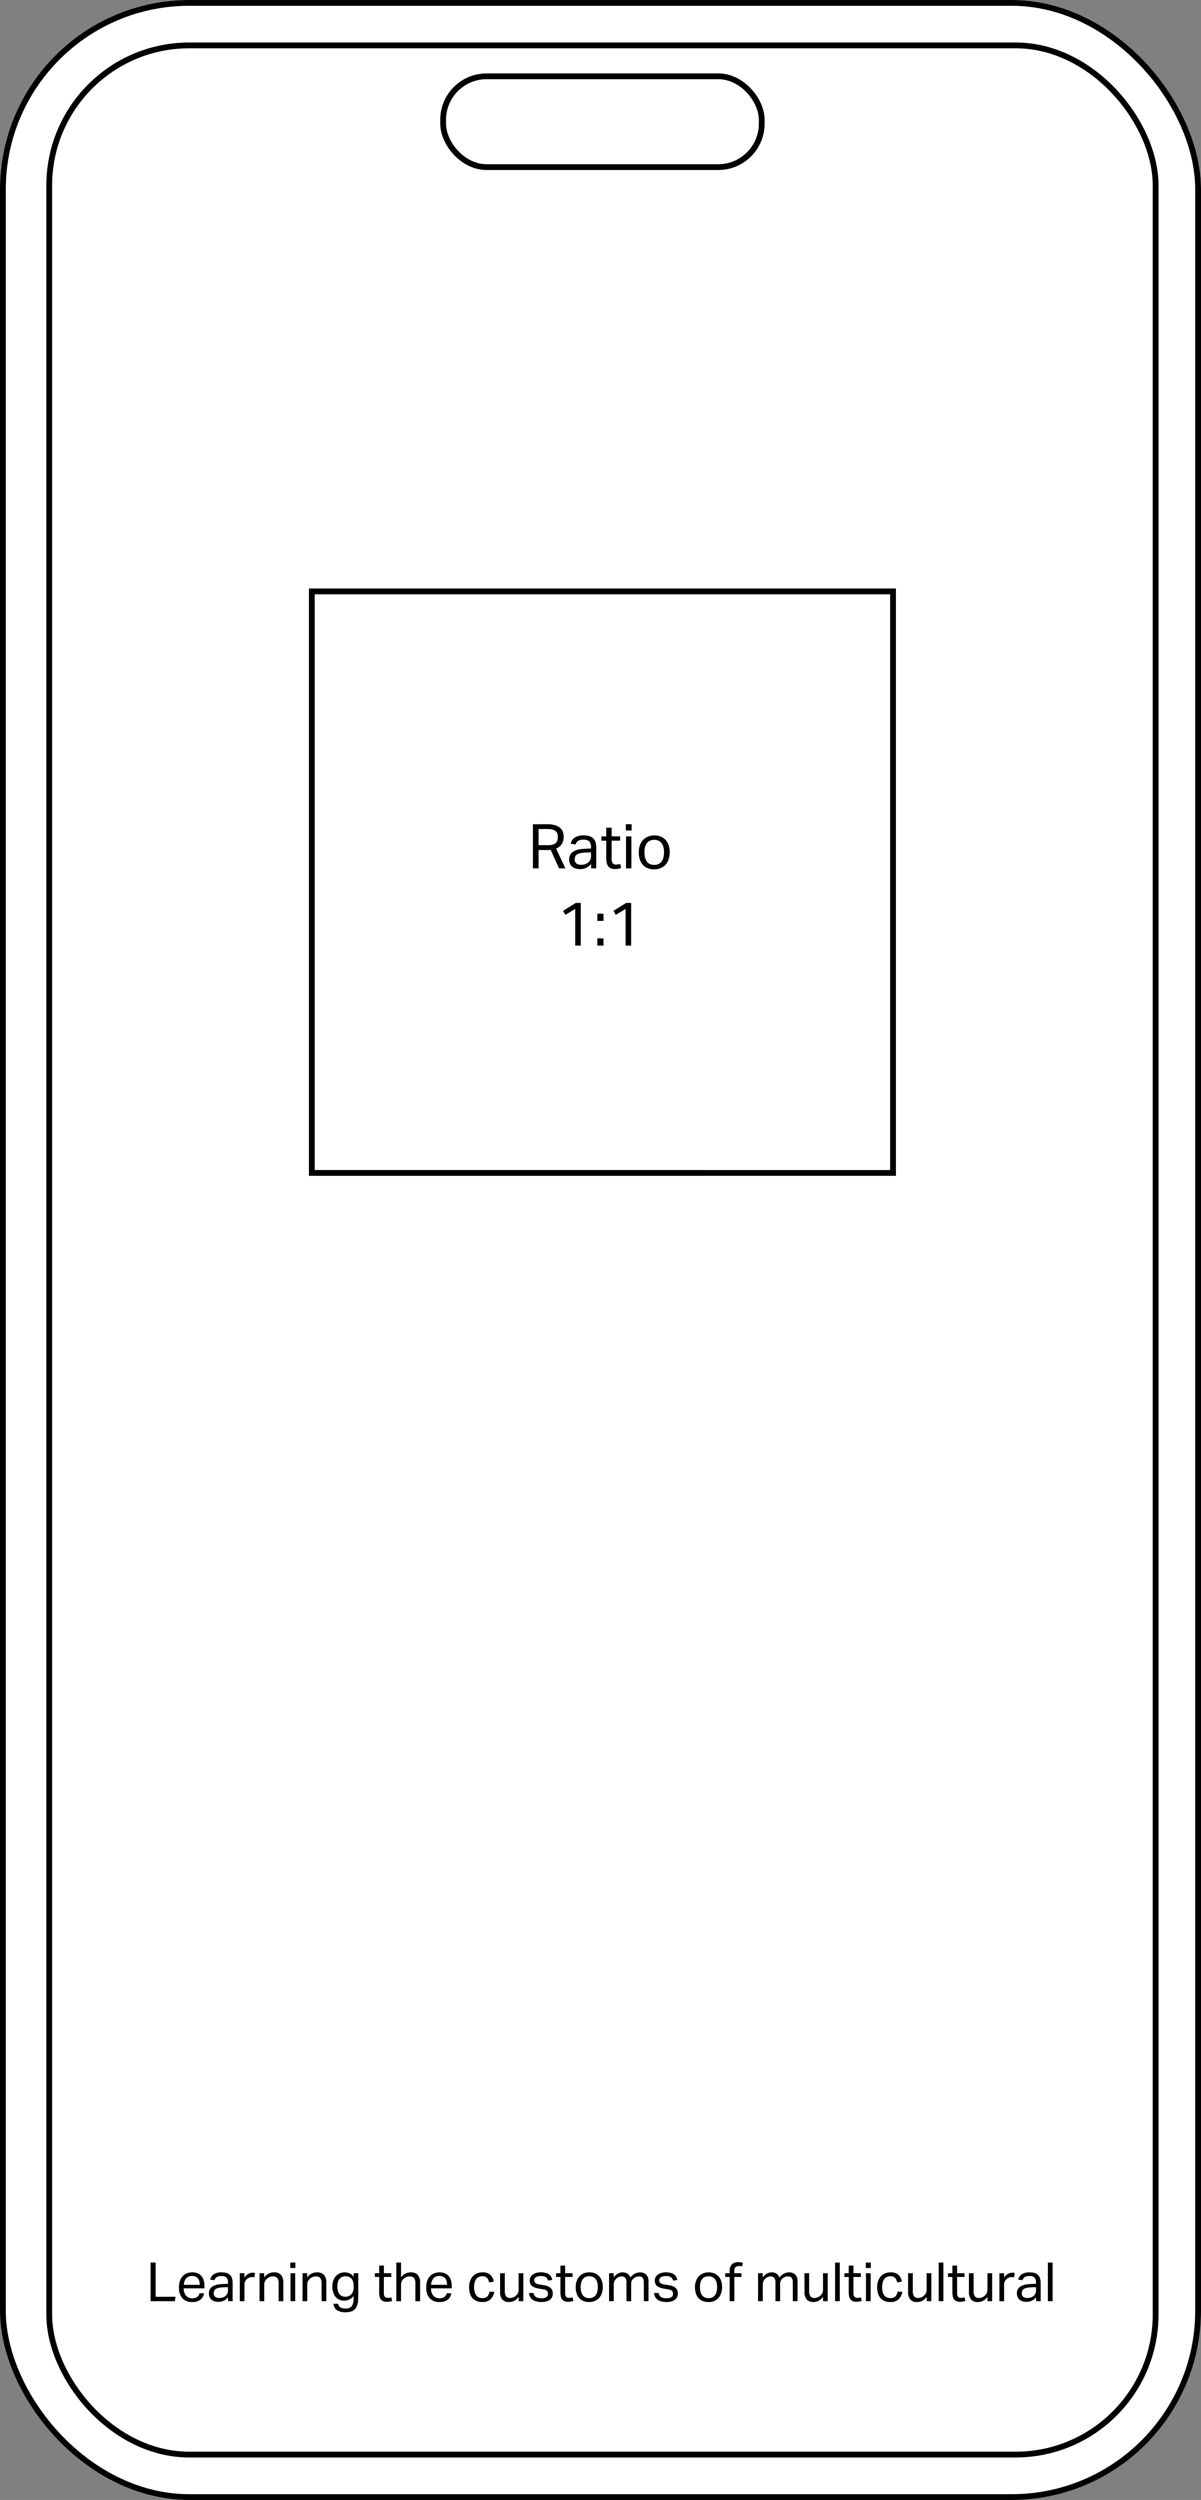 <svg xmlns="http://www.w3.org/2000/svg" viewBox="0 0 311 647"><rect x="0" y="0" width="311" height="647" fill="#808080" stroke="none"/><defs><clipPath id="a"><path d="M0 0h35.42v31.42H0z"/></clipPath><clipPath id="b"><path fill="none" d="M0 0h233.57v12.98H0z"/></clipPath></defs><g fill="#fff" stroke="#000" stroke-width="1.5"><g><rect width="311" height="647" stroke="none" rx="49"/><rect width="309.5" height="645.5" x=".75" y=".75" fill="none" rx="48.25"/></g><g transform="translate(12 11)"><rect width="288" height="625" stroke="none" rx="37"/><rect width="286.5" height="623.5" x=".75" y=".75" fill="none" rx="36.25"/></g><g transform="translate(114 19)"><rect width="84" height="25" stroke="none" rx="12"/><rect width="82.5" height="23.5" x=".75" y=".75" fill="none" rx="11.25"/></g></g><g fill="#fff" stroke="#000" stroke-width="1.5"><path stroke="none" d="M80 152.31h152v152H80z"/><path fill="none" d="M80.75 153.06h150.5v150.5H80.75z"/></g><g clip-path="url(#a)" transform="translate(138 213.31)"><path d="M0 0h3.74a6.4 6.4 0 0 1 2.1.29 3.5 3.5 0 0 1 1.3.74 2.4 2.4 0 0 1 .64 1.03 3.99 3.99 0 0 1 .18 1.17A3.57 3.57 0 0 1 7.5 5.1 3 3 0 0 1 6 6.29l2.4 5.13H6.75L4.6 6.64a3.79 3.79 0 0 1-.45.04H1.46v4.74H0Zm3.89 5.42a4.4 4.4 0 0 0 1.26-.15 1.9 1.9 0 0 0 .79-.43 1.49 1.49 0 0 0 .4-.68 3.34 3.34 0 0 0 .1-.9 2.56 2.56 0 0 0-.12-.85 1.43 1.43 0 0 0-.44-.63 2.1 2.1 0 0 0-.84-.4 5.5 5.5 0 0 0-1.34-.13H1.46v4.17ZM15.07 10.29a4.04 4.04 0 0 1-1.13.93 3.4 3.4 0 0 1-1.72.4 4.08 4.08 0 0 1-1.14-.16 2.48 2.48 0 0 1-.9-.46 2.13 2.13 0 0 1-.58-.78 2.63 2.63 0 0 1-.21-1.08 2.4 2.4 0 0 1 .36-1.38 2.53 2.53 0 0 1 .96-.83 4.73 4.73 0 0 1 1.35-.43 11.94 11.94 0 0 1 1.56-.16l1.42-.05v-.32a2.14 2.14 0 0 0-.45-1.52A1.95 1.95 0 0 0 13.14 4a2.56 2.56 0 0 0-1.46.32 1.52 1.52 0 0 0-.6.91L9.8 5.07a2.36 2.36 0 0 1 1.07-1.65 4.38 4.38 0 0 1 2.3-.53 4.6 4.6 0 0 1 1.51.22 2.52 2.52 0 0 1 1 .62 2.32 2.32 0 0 1 .55.99 4.87 4.87 0 0 1 .17 1.33v5.37h-1.34Zm-.03-3.01-1.33.05a7.7 7.7 0 0 0-1.4.16 2.7 2.7 0 0 0-.9.34 1.19 1.19 0 0 0-.46.54 1.86 1.86 0 0 0-.13.73 1.35 1.35 0 0 0 .37 1 1.7 1.7 0 0 0 1.24.38 2.8 2.8 0 0 0 1.92-.6 2.1 2.1 0 0 0 .69-1.67ZM19 4.26h-1.27v-1.1H19V.9h1.39v2.25h2.2v1.1h-2.2V9.1a1.6 1.6 0 0 0 .27.98.97.97 0 0 0 .83.36 3.48 3.48 0 0 0 .62-.04 3.13 3.13 0 0 0 .49-.13l.24 1.07a4.6 4.6 0 0 1-1.59.26 2.65 2.65 0 0 1-1.13-.21 1.7 1.7 0 0 1-.69-.6 2.32 2.32 0 0 1-.34-.9 6.99 6.99 0 0 1-.1-1.16ZM24.06 0h1.5v1.62h-1.5Zm.05 3.15h1.39v8.27h-1.39ZM31.4 11.68a4.38 4.38 0 0 1-1.69-.3 3.44 3.44 0 0 1-1.25-.87 3.79 3.79 0 0 1-.78-1.37 5.76 5.76 0 0 1-.27-1.83 5.45 5.45 0 0 1 .28-1.82 4 4 0 0 1 .82-1.4 3.59 3.59 0 0 1 1.27-.88 4.24 4.24 0 0 1 1.66-.31 4.31 4.31 0 0 1 1.66.3 3.47 3.47 0 0 1 1.26.87 3.8 3.8 0 0 1 .79 1.37 5.62 5.62 0 0 1 .27 1.8 5.64 5.64 0 0 1-.28 1.85 3.98 3.98 0 0 1-.8 1.39 3.48 3.48 0 0 1-1.27.89 4.34 4.34 0 0 1-1.68.3m.01-1.14a2.55 2.55 0 0 0 1.16-.24 2.15 2.15 0 0 0 .79-.67 2.9 2.9 0 0 0 .45-1.04 5.67 5.67 0 0 0 .15-1.32 5.49 5.49 0 0 0-.15-1.3 2.81 2.81 0 0 0-.45-1.01 2.17 2.17 0 0 0-.8-.67 2.55 2.55 0 0 0-1.15-.24 2.5 2.5 0 0 0-1.14.24 2.2 2.2 0 0 0-.78.67 2.81 2.81 0 0 0-.46 1.01 5.56 5.56 0 0 0-.14 1.32 5.55 5.55 0 0 0 .14 1.3 2.98 2.98 0 0 0 .45 1.03 2.08 2.08 0 0 0 .78.67 2.55 2.55 0 0 0 1.15.24"/></g><path d="m149.1 233.68-3.3 2.05.6 1.04 2.55-1.54v9.5h1.44v-11.05ZM154.68 244.73h1.6v-1.87h-1.6Zm0-6.4h1.6v-1.87h-1.6ZM162.15 233.68l-3.3 2.05.61 1.04 2.54-1.54v9.5h1.44v-11.05ZM39 585.55v10h6.27l.2-1.14H40.3v-8.86Z"/><g clip-path="url(#b)" transform="translate(39 585.44)"><path d="M13.83 8.08a2.61 2.61 0 0 1-.93 1.65 3.36 3.36 0 0 1-2.15.6 3.2 3.2 0 0 1-2.53-1 4.08 4.08 0 0 1-.88-2.8 5.09 5.09 0 0 1 .25-1.66 3.42 3.42 0 0 1 .71-1.22 3.06 3.06 0 0 1 1.08-.75 3.58 3.58 0 0 1 1.37-.26 3.56 3.56 0 0 1 1.44.27 2.64 2.64 0 0 1 1 .73 3.1 3.1 0 0 1 .57 1.12 5 5 0 0 1 .18 1.41v.62H8.57a3.38 3.38 0 0 0 .14 1.02 2.48 2.48 0 0 0 .42.8 1.9 1.9 0 0 0 .68.55 2.13 2.13 0 0 0 .94.2A2.1 2.1 0 0 0 12.08 9a1.73 1.73 0 0 0 .58-.93Zm-1.1-2.2a3.62 3.62 0 0 0-.12-.94 1.95 1.95 0 0 0-.35-.72 1.6 1.6 0 0 0-.61-.47 2.25 2.25 0 0 0-.91-.17 1.94 1.94 0 0 0-1.5.59 2.83 2.83 0 0 0-.64 1.71ZM20.06 9.11a3.53 3.53 0 0 1-1 .82 2.98 2.98 0 0 1-1.5.35 3.54 3.54 0 0 1-1-.14 2.16 2.16 0 0 1-.78-.4 1.85 1.85 0 0 1-.5-.68 2.31 2.31 0 0 1-.19-.95 2.1 2.1 0 0 1 .32-1.2 2.2 2.2 0 0 1 .84-.73 4.16 4.16 0 0 1 1.18-.38 10.42 10.42 0 0 1 1.36-.14l1.24-.04v-.28A1.87 1.87 0 0 0 19.64 4a1.7 1.7 0 0 0-1.27-.4 2.24 2.24 0 0 0-1.28.29 1.33 1.33 0 0 0-.53.79l-1.1-.13a2.07 2.07 0 0 1 .93-1.45 3.83 3.83 0 0 1 2.02-.46 4.03 4.03 0 0 1 1.32.2 2.2 2.2 0 0 1 .88.53 2.03 2.03 0 0 1 .48.87 4.25 4.25 0 0 1 .15 1.16v4.7h-1.18Zm-.03-2.63-1.16.04a6.82 6.82 0 0 0-1.23.14 2.4 2.4 0 0 0-.78.3 1.06 1.06 0 0 0-.4.47 1.63 1.63 0 0 0-.12.64 1.18 1.18 0 0 0 .33.87 1.5 1.5 0 0 0 1.08.33 2.46 2.46 0 0 0 1.68-.53 1.83 1.83 0 0 0 .6-1.45ZM23.09 2.87h1.2v1.12a3 3 0 0 1 .95-.92 2.25 2.25 0 0 1 1.16-.33 3.2 3.2 0 0 1 .64.06l-.15 1.13-.28-.04a1.95 1.95 0 0 0-.3-.03 2.13 2.13 0 0 0-.7.12 1.87 1.87 0 0 0-.65.4 1.97 1.97 0 0 0-.48.62 1.79 1.79 0 0 0-.18.81v4.3H23.1ZM28.21 2.87h1.2v1.1a3.24 3.24 0 0 1 1.18-1.02 3.11 3.11 0 0 1 1.36-.3 2.32 2.32 0 0 1 1.83.67 2.9 2.9 0 0 1 .59 1.97v4.82h-1.22V5.53a2.16 2.16 0 0 0-.36-1.42 1.42 1.42 0 0 0-1.12-.41 2.42 2.42 0 0 0-.8.14 2 2 0 0 0-.72.44 2.35 2.35 0 0 0-.53.66 1.9 1.9 0 0 0-.19.88v4.29h-1.22ZM36.18.11h1.3v1.42h-1.3Zm.04 2.76h1.22v7.24h-1.22ZM39.34 2.87h1.2v1.1a3.24 3.24 0 0 1 1.18-1.02 3.11 3.11 0 0 1 1.36-.3 2.32 2.32 0 0 1 1.82.67 2.9 2.9 0 0 1 .6 1.97v4.82h-1.22V5.53a2.16 2.16 0 0 0-.36-1.42 1.42 1.42 0 0 0-1.12-.41 2.42 2.42 0 0 0-.8.14 2 2 0 0 0-.73.45 2.35 2.35 0 0 0-.53.65 1.9 1.9 0 0 0-.18.89v4.28h-1.22ZM48.55 10.78a1.44 1.44 0 0 0 .6.94 2.63 2.63 0 0 0 1.38.28 1.8 1.8 0 0 0 1.58-.64 3.25 3.25 0 0 0 .44-1.85v-.77a3 3 0 0 1-1.01.9 2.88 2.88 0 0 1-1.4.33 3.05 3.05 0 0 1-1.36-.29 2.67 2.67 0 0 1-.96-.78 3.46 3.46 0 0 1-.56-1.16 5.11 5.11 0 0 1-.2-1.41 4.76 4.76 0 0 1 .23-1.5 3.33 3.33 0 0 1 .64-1.16 2.9 2.9 0 0 1 1.02-.75 3.26 3.26 0 0 1 1.34-.27 3.13 3.13 0 0 1 1.2.25 2.63 2.63 0 0 1 1.08.9v-.93h1.2v6.06a9.68 9.68 0 0 1-.13 1.69 3.26 3.26 0 0 1-.5 1.27 2.29 2.29 0 0 1-.98.8 4.04 4.04 0 0 1-1.62.29 4.2 4.2 0 0 1-2.24-.51 2.16 2.16 0 0 1-.95-1.69Zm4.03-4.56a3.69 3.69 0 0 0-.16-1.2 2.16 2.16 0 0 0-.47-.79 1.7 1.7 0 0 0-.68-.44 2.47 2.47 0 0 0-.8-.13 2.32 2.32 0 0 0-.83.14 1.7 1.7 0 0 0-.67.47 2.24 2.24 0 0 0-.45.83 4.1 4.1 0 0 0-.16 1.22 3.8 3.8 0 0 0 .17 1.24 2.32 2.32 0 0 0 .46.81 1.66 1.66 0 0 0 .65.45 2.11 2.11 0 0 0 .75.14 2.38 2.38 0 0 0 .88-.15 1.88 1.88 0 0 0 .69-.47 2.18 2.18 0 0 0 .46-.78 3.28 3.28 0 0 0 .17-1.1ZM59.2 3.84h-1.13v-.97h1.12V.9h1.22v1.97h1.92v.97H60.4v4.24a1.4 1.4 0 0 0 .24.85.84.84 0 0 0 .72.33 3.04 3.04 0 0 0 .54-.05 2.58 2.58 0 0 0 .43-.1l.21.93a4 4 0 0 1-1.38.22 2.3 2.3 0 0 1-1-.18 1.48 1.48 0 0 1-.6-.52 2.02 2.02 0 0 1-.3-.8 6.2 6.2 0 0 1-.08-1ZM63.63.11h1.22v3.84a3.35 3.35 0 0 1 1.17-1 3.07 3.07 0 0 1 1.35-.3 2.32 2.32 0 0 1 1.82.67 2.9 2.9 0 0 1 .6 1.97v4.82h-1.23V5.53a2.19 2.19 0 0 0-.36-1.42 1.4 1.4 0 0 0-1.11-.41 2.42 2.42 0 0 0-.8.14 1.98 1.98 0 0 0-.73.45 2.35 2.35 0 0 0-.53.65 1.9 1.9 0 0 0-.18.89v4.28h-1.22ZM77.87 8.08a2.61 2.61 0 0 1-.93 1.65 3.36 3.36 0 0 1-2.15.6 3.2 3.2 0 0 1-2.54-1 4.08 4.08 0 0 1-.88-2.8 5.09 5.09 0 0 1 .25-1.66 3.42 3.42 0 0 1 .71-1.22 3.06 3.06 0 0 1 1.09-.75 3.92 3.92 0 0 1 2.8 0 2.64 2.64 0 0 1 1 .74 3.1 3.1 0 0 1 .57 1.12 5 5 0 0 1 .19 1.41v.62H72.6a3.38 3.38 0 0 0 .15 1.02 2.48 2.48 0 0 0 .42.8 1.9 1.9 0 0 0 .68.55 2.13 2.13 0 0 0 .93.2A2.1 2.1 0 0 0 76.11 9a1.73 1.73 0 0 0 .58-.93Zm-1.1-2.2a3.62 3.62 0 0 0-.12-.94 1.95 1.95 0 0 0-.35-.72 1.6 1.6 0 0 0-.62-.47 2.25 2.25 0 0 0-.9-.17 1.94 1.94 0 0 0-1.51.59 2.83 2.83 0 0 0-.64 1.7ZM88.98 7.66a3.21 3.21 0 0 1-.95 1.96 3.07 3.07 0 0 1-2.17.71 3.78 3.78 0 0 1-1.46-.26 2.8 2.8 0 0 1-1.07-.77 3.32 3.32 0 0 1-.64-1.2 5.4 5.4 0 0 1-.22-1.59 4.96 4.96 0 0 1 .24-1.58 3.45 3.45 0 0 1 .69-1.22 3.07 3.07 0 0 1 1.1-.78 3.6 3.6 0 0 1 1.45-.28 2.92 2.92 0 0 1 2.01.63 2.95 2.95 0 0 1 .91 1.76l-1.21.22a3.65 3.65 0 0 0-.2-.64 1.59 1.59 0 0 0-.32-.51 1.44 1.44 0 0 0-.51-.34 1.97 1.97 0 0 0-.72-.12 2.05 2.05 0 0 0-.98.22 1.84 1.84 0 0 0-.67.6 2.67 2.67 0 0 0-.38.9 4.95 4.95 0 0 0-.12 1.1 5.22 5.22 0 0 0 .12 1.11 2.67 2.67 0 0 0 .36.9 1.82 1.82 0 0 0 .66.61 2.03 2.03 0 0 0 1 .23 1.73 1.73 0 0 0 1.3-.44 2.23 2.23 0 0 0 .55-1.22ZM90.5 2.87h1.22v4.56a2.37 2.37 0 0 0 .33 1.43 1.28 1.28 0 0 0 1.07.42 2.15 2.15 0 0 0 1.47-.59 2.33 2.33 0 0 0 .53-.65 1.9 1.9 0 0 0 .18-.89V2.87h1.22v7.24h-1.2V8.99A3.53 3.53 0 0 1 94.17 10a2.85 2.85 0 0 1-1.33.32 2.2 2.2 0 0 1-1.78-.66 3.06 3.06 0 0 1-.56-2ZM99.17 8a1.42 1.42 0 0 0 .64 1.05 2.75 2.75 0 0 0 1.4.3 2.1 2.1 0 0 0 1.3-.31 1.02 1.02 0 0 0 .39-.84 1.56 1.56 0 0 0-.05-.4.76.76 0 0 0-.19-.34 1.2 1.2 0 0 0-.39-.26 2.88 2.88 0 0 0-.66-.18l-.92-.14a6.97 6.97 0 0 1-1.08-.25 2.7 2.7 0 0 1-.78-.4 1.54 1.54 0 0 1-.49-.6 2.1 2.1 0 0 1-.16-.86 1.82 1.82 0 0 1 .22-.9 1.97 1.97 0 0 1 .6-.67 2.9 2.9 0 0 1 .9-.42 4.22 4.22 0 0 1 1.15-.14 4.71 4.71 0 0 1 1.3.15 2.49 2.49 0 0 1 .87.42 1.85 1.85 0 0 1 .52.63 3.66 3.66 0 0 1 .28.77l-1.1.18a3 3 0 0 0-.23-.52 1.13 1.13 0 0 0-.34-.37 1.58 1.58 0 0 0-.5-.22 3.15 3.15 0 0 0-.76-.08 3.26 3.26 0 0 0-.84.1 1.6 1.6 0 0 0-.54.24.89.89 0 0 0-.28.34.97.97 0 0 0-.09.4 1.32 1.32 0 0 0 .06.4.67.67 0 0 0 .2.3 1.34 1.34 0 0 0 .43.24 3.92 3.92 0 0 0 .68.17l1.05.17a3.5 3.5 0 0 1 1.83.72 1.97 1.97 0 0 1 .55 1.52 1.96 1.96 0 0 1-.18.84 1.87 1.87 0 0 1-.54.68 2.68 2.68 0 0 1-.91.44 4.58 4.58 0 0 1-1.28.16 5.64 5.64 0 0 1-1.22-.12 3.14 3.14 0 0 1-1-.4 2.1 2.1 0 0 1-.7-.72A2.42 2.42 0 0 1 98 7.99ZM106.12 3.84H105v-.97h1.12V.9h1.22v1.97h1.92v.97h-1.92v4.24a1.4 1.4 0 0 0 .24.85.84.84 0 0 0 .72.33 3.04 3.04 0 0 0 .54-.05 2.58 2.58 0 0 0 .43-.1l.21.93a4 4 0 0 1-1.39.22 2.3 2.3 0 0 1-.99-.18 1.48 1.48 0 0 1-.6-.52 2.02 2.02 0 0 1-.3-.8 6.2 6.2 0 0 1-.08-1ZM113.55 10.33a3.83 3.83 0 0 1-1.47-.26A3 3 0 0 1 111 9.3a3.3 3.3 0 0 1-.69-1.2 5.01 5.01 0 0 1-.23-1.6 4.78 4.78 0 0 1 .25-1.6 3.5 3.5 0 0 1 .71-1.21 3.13 3.13 0 0 1 1.11-.78 3.71 3.71 0 0 1 1.45-.27 3.8 3.8 0 0 1 1.46.26 3.06 3.06 0 0 1 1.1.77 3.35 3.35 0 0 1 .7 1.2 4.9 4.9 0 0 1 .23 1.58 4.95 4.95 0 0 1-.24 1.6 3.49 3.49 0 0 1-.7 1.23 3.05 3.05 0 0 1-1.12.77 3.8 3.8 0 0 1-1.47.28m.02-1.01a2.22 2.22 0 0 0 1-.21 1.88 1.88 0 0 0 .7-.59 2.53 2.53 0 0 0 .4-.9 4.95 4.95 0 0 0 .12-1.15 4.8 4.8 0 0 0-.12-1.14 2.46 2.46 0 0 0-.4-.89 1.92 1.92 0 0 0-.7-.58 2.23 2.23 0 0 0-1-.2 2.19 2.19 0 0 0-1 .2 1.94 1.94 0 0 0-.69.58 2.46 2.46 0 0 0-.4.9 4.86 4.86 0 0 0-.13 1.14 4.87 4.87 0 0 0 .13 1.15 2.6 2.6 0 0 0 .4.9 1.82 1.82 0 0 0 .68.58 2.22 2.22 0 0 0 1 .21M118.72 2.87h1.2v1.1a3.43 3.43 0 0 1 1.08-1 2.44 2.44 0 0 1 1.2-.32 2.24 2.24 0 0 1 1.3.35 2.04 2.04 0 0 1 .74 1A3.42 3.42 0 0 1 125.36 3a2.78 2.78 0 0 1 1.34-.34 2.23 2.23 0 0 1 1.65.58 2.57 2.57 0 0 1 .58 1.87v5h-1.21V5.39a3.38 3.38 0 0 0-.08-.82 1.28 1.28 0 0 0-.25-.52.87.87 0 0 0-.4-.27 1.82 1.82 0 0 0-.55-.07 2.19 2.19 0 0 0-.67.1 2.08 2.08 0 0 0-.68.4 2 2 0 0 0-.47.57 1.6 1.6 0 0 0-.18.77v4.57h-1.22V5.39a2.02 2.02 0 0 0-.32-1.32 1.2 1.2 0 0 0-.95-.37 1.95 1.95 0 0 0-1.34.58 2.83 2.83 0 0 0-.46.58 1.77 1.77 0 0 0-.22.94v4.3h-1.21ZM131.56 8a1.42 1.42 0 0 0 .63 1.05 2.75 2.75 0 0 0 1.4.3 2.1 2.1 0 0 0 1.3-.31 1.02 1.02 0 0 0 .39-.84 1.56 1.56 0 0 0-.05-.4.76.76 0 0 0-.19-.33 1.2 1.2 0 0 0-.39-.26 2.88 2.88 0 0 0-.66-.18l-.92-.14a6.97 6.97 0 0 1-1.08-.26 2.7 2.7 0 0 1-.78-.4 1.54 1.54 0 0 1-.49-.6 2.1 2.1 0 0 1-.16-.86 1.82 1.82 0 0 1 .22-.9 1.97 1.97 0 0 1 .6-.66 2.9 2.9 0 0 1 .9-.42 4.22 4.22 0 0 1 1.15-.15 4.71 4.71 0 0 1 1.3.16 2.49 2.49 0 0 1 .87.42 1.85 1.85 0 0 1 .52.62 3.66 3.66 0 0 1 .28.77l-1.1.19a3 3 0 0 0-.23-.52 1.13 1.13 0 0 0-.34-.37 1.58 1.58 0 0 0-.5-.23 3.15 3.15 0 0 0-.76-.07 3.26 3.26 0 0 0-.84.09 1.6 1.6 0 0 0-.54.24.89.89 0 0 0-.28.35.97.97 0 0 0-.09.4 1.32 1.32 0 0 0 .06.4.67.67 0 0 0 .2.3 1.34 1.34 0 0 0 .43.23 3.92 3.92 0 0 0 .68.17l1.05.17a3.5 3.5 0 0 1 1.83.73 1.97 1.97 0 0 1 .55 1.51 1.96 1.96 0 0 1-.18.85 1.87 1.87 0 0 1-.54.67 2.68 2.68 0 0 1-.91.45 4.58 4.58 0 0 1-1.28.16 5.64 5.64 0 0 1-1.22-.13 3.14 3.14 0 0 1-1-.4 2.1 2.1 0 0 1-.7-.72 2.42 2.42 0 0 1-.31-1.1ZM144.45 10.33a3.83 3.83 0 0 1-1.47-.26 3 3 0 0 1-1.1-.76 3.3 3.3 0 0 1-.68-1.2 5.01 5.01 0 0 1-.24-1.6 4.78 4.78 0 0 1 .26-1.6 3.5 3.5 0 0 1 .71-1.21 3.13 3.13 0 0 1 1.11-.78 3.71 3.71 0 0 1 1.45-.27 3.8 3.8 0 0 1 1.46.27 3.06 3.06 0 0 1 1.1.76 3.35 3.35 0 0 1 .7 1.2 4.9 4.9 0 0 1 .23 1.58 4.95 4.95 0 0 1-.25 1.61 3.49 3.49 0 0 1-.7 1.22 3.05 3.05 0 0 1-1.1.78 3.8 3.8 0 0 1-1.48.27m.02-1a2.22 2.22 0 0 0 1-.22 1.88 1.88 0 0 0 .7-.59 2.53 2.53 0 0 0 .4-.9 4.95 4.95 0 0 0 .12-1.15 4.8 4.8 0 0 0-.12-1.14 2.46 2.46 0 0 0-.4-.88 1.92 1.92 0 0 0-.7-.59 2.23 2.23 0 0 0-1-.2 2.19 2.19 0 0 0-1 .2 1.94 1.94 0 0 0-.7.59 2.46 2.46 0 0 0-.4.88 4.86 4.86 0 0 0-.12 1.15 4.87 4.87 0 0 0 .13 1.15 2.6 2.6 0 0 0 .4.9 1.82 1.82 0 0 0 .68.58 2.22 2.22 0 0 0 1 .21M149.94 3.84h-1.14v-.97h1.13v-.63a2.62 2.62 0 0 1 .18-1 1.92 1.92 0 0 1 .47-.7 1.95 1.95 0 0 1 .7-.4 2.65 2.65 0 0 1 .86-.14 5.5 5.5 0 0 1 .61.04 3.77 3.77 0 0 1 .62.13l-.2.95a2.26 2.26 0 0 0-.43-.1 4.18 4.18 0 0 0-.4-.01 1.37 1.37 0 0 0-.84.26 1.1 1.1 0 0 0-.35.94v.66H153v.97h-1.84v6.27h-1.22ZM157.3 2.87h1.2v1.1a3.43 3.43 0 0 1 1.08-1 2.44 2.44 0 0 1 1.2-.32 2.24 2.24 0 0 1 1.32.35 2.04 2.04 0 0 1 .73 1 3.42 3.42 0 0 1 1.12-1 2.78 2.78 0 0 1 1.35-.35 2.23 2.23 0 0 1 1.64.58 2.57 2.57 0 0 1 .59 1.87v5.01h-1.23V5.38a3.38 3.38 0 0 0-.08-.82 1.28 1.28 0 0 0-.25-.52.87.87 0 0 0-.4-.27 1.82 1.82 0 0 0-.54-.07 2.19 2.19 0 0 0-.68.1 2.08 2.08 0 0 0-.68.4 2 2 0 0 0-.46.57 1.6 1.6 0 0 0-.19.77v4.57h-1.21V5.39a2.02 2.02 0 0 0-.33-1.32 1.2 1.2 0 0 0-.94-.37 1.95 1.95 0 0 0-1.35.58 2.83 2.83 0 0 0-.45.58 1.77 1.77 0 0 0-.22.94v4.3h-1.22ZM169.31 2.87h1.22v4.56a2.36 2.36 0 0 0 .33 1.43 1.27 1.27 0 0 0 1.07.42 2.15 2.15 0 0 0 1.47-.59 2.33 2.33 0 0 0 .53-.65 1.9 1.9 0 0 0 .19-.89V2.87h1.21v7.24h-1.2V8.99A3.53 3.53 0 0 1 173 10a2.85 2.85 0 0 1-1.33.32 2.2 2.2 0 0 1-1.79-.66 3.05 3.05 0 0 1-.55-2ZM177.24.11h1.22v10h-1.22zM180.78 3.84h-1.12v-.97h1.12V.9H182v1.97h1.92v.97H182v4.24a1.4 1.4 0 0 0 .24.85.84.84 0 0 0 .73.33 3.04 3.04 0 0 0 .54-.05 2.58 2.58 0 0 0 .42-.1l.21.93a4 4 0 0 1-1.38.22 2.3 2.3 0 0 1-1-.18 1.48 1.48 0 0 1-.6-.52 2.02 2.02 0 0 1-.3-.8 6.2 6.2 0 0 1-.08-1ZM185.2.11h1.3v1.42h-1.3Zm.04 2.76h1.22v7.24h-1.22ZM194.64 7.66a3.21 3.21 0 0 1-.95 1.96 3.07 3.07 0 0 1-2.17.71 3.78 3.78 0 0 1-1.47-.26A2.8 2.8 0 0 1 189 9.3a3.32 3.32 0 0 1-.64-1.2 5.4 5.4 0 0 1-.22-1.59 4.96 4.96 0 0 1 .24-1.58 3.45 3.45 0 0 1 .68-1.22 3.07 3.07 0 0 1 1.1-.78 3.6 3.6 0 0 1 1.45-.28 2.92 2.92 0 0 1 2.02.63 2.95 2.95 0 0 1 .9 1.76l-1.21.23a3.66 3.66 0 0 0-.19-.65 1.59 1.59 0 0 0-.33-.51 1.44 1.44 0 0 0-.51-.34 1.97 1.97 0 0 0-.72-.11 2.05 2.05 0 0 0-.98.21 1.84 1.84 0 0 0-.67.6 2.67 2.67 0 0 0-.37.9 4.95 4.95 0 0 0-.12 1.1 5.22 5.22 0 0 0 .1 1.12 2.67 2.67 0 0 0 .37.9 1.82 1.82 0 0 0 .66.6 2.03 2.03 0 0 0 1 .23 1.73 1.73 0 0 0 1.3-.45 2.23 2.23 0 0 0 .56-1.22ZM196.15 2.87h1.22v4.56a2.37 2.37 0 0 0 .33 1.43 1.28 1.28 0 0 0 1.07.42 2.15 2.15 0 0 0 1.47-.59 2.33 2.33 0 0 0 .53-.65 1.9 1.9 0 0 0 .18-.89V2.87h1.22v7.24h-1.2V8.99a3.53 3.53 0 0 1-1.15 1.02 2.85 2.85 0 0 1-1.33.32 2.2 2.2 0 0 1-1.78-.66 3.06 3.06 0 0 1-.56-2ZM204.07.11h1.22v10h-1.22zM207.62 3.84h-1.12v-.97h1.12V.9h1.22v1.97h1.92v.97h-1.92v4.24a1.4 1.4 0 0 0 .24.85.84.84 0 0 0 .72.33 3.04 3.04 0 0 0 .54-.05 2.58 2.58 0 0 0 .43-.1l.21.93a4 4 0 0 1-1.39.22 2.3 2.3 0 0 1-.99-.18 1.48 1.48 0 0 1-.6-.52 2.02 2.02 0 0 1-.3-.8 6.2 6.2 0 0 1-.08-1ZM211.9 2.87h1.22v4.56a2.37 2.37 0 0 0 .33 1.43 1.28 1.28 0 0 0 1.07.42 2.15 2.15 0 0 0 1.47-.59 2.33 2.33 0 0 0 .53-.65 1.9 1.9 0 0 0 .18-.89V2.87h1.22v7.24h-1.2V8.99a3.53 3.53 0 0 1-1.15 1.02 2.85 2.85 0 0 1-1.33.32 2.2 2.2 0 0 1-1.78-.66 3.06 3.06 0 0 1-.56-2ZM219.8 2.87h1.2v1.12a3 3 0 0 1 .95-.92 2.25 2.25 0 0 1 1.16-.33 3.2 3.2 0 0 1 .65.06l-.16 1.13-.28-.04a1.95 1.95 0 0 0-.3-.03 2.13 2.13 0 0 0-.7.12 1.87 1.87 0 0 0-.65.4 1.97 1.97 0 0 0-.48.62 1.79 1.79 0 0 0-.18.81v4.3h-1.21ZM229.3 9.11a3.53 3.53 0 0 1-1 .82 2.98 2.98 0 0 1-1.5.35 3.54 3.54 0 0 1-1-.14 2.16 2.16 0 0 1-.78-.4 1.85 1.85 0 0 1-.5-.68 2.31 2.31 0 0 1-.2-.95 2.1 2.1 0 0 1 .32-1.2 2.2 2.2 0 0 1 .84-.73 4.16 4.16 0 0 1 1.19-.38 10.42 10.42 0 0 1 1.36-.14l1.24-.04v-.28a1.87 1.87 0 0 0-.39-1.34 1.7 1.7 0 0 0-1.27-.4 2.24 2.24 0 0 0-1.28.28 1.33 1.33 0 0 0-.53.8l-1.1-.13a2.07 2.07 0 0 1 .94-1.45 3.83 3.83 0 0 1 2.01-.45 4.03 4.03 0 0 1 1.33.18 2.2 2.2 0 0 1 .87.54 2.03 2.03 0 0 1 .48.87 4.25 4.25 0 0 1 .15 1.16v4.7h-1.18Zm-.03-2.63-1.16.04a6.82 6.82 0 0 0-1.23.14 2.4 2.4 0 0 0-.78.3 1.06 1.06 0 0 0-.4.47 1.63 1.63 0 0 0-.12.64 1.18 1.18 0 0 0 .33.87 1.5 1.5 0 0 0 1.08.33 2.46 2.46 0 0 0 1.68-.53 1.83 1.83 0 0 0 .6-1.45ZM232.35.11h1.22v10h-1.22z"/></g></svg>